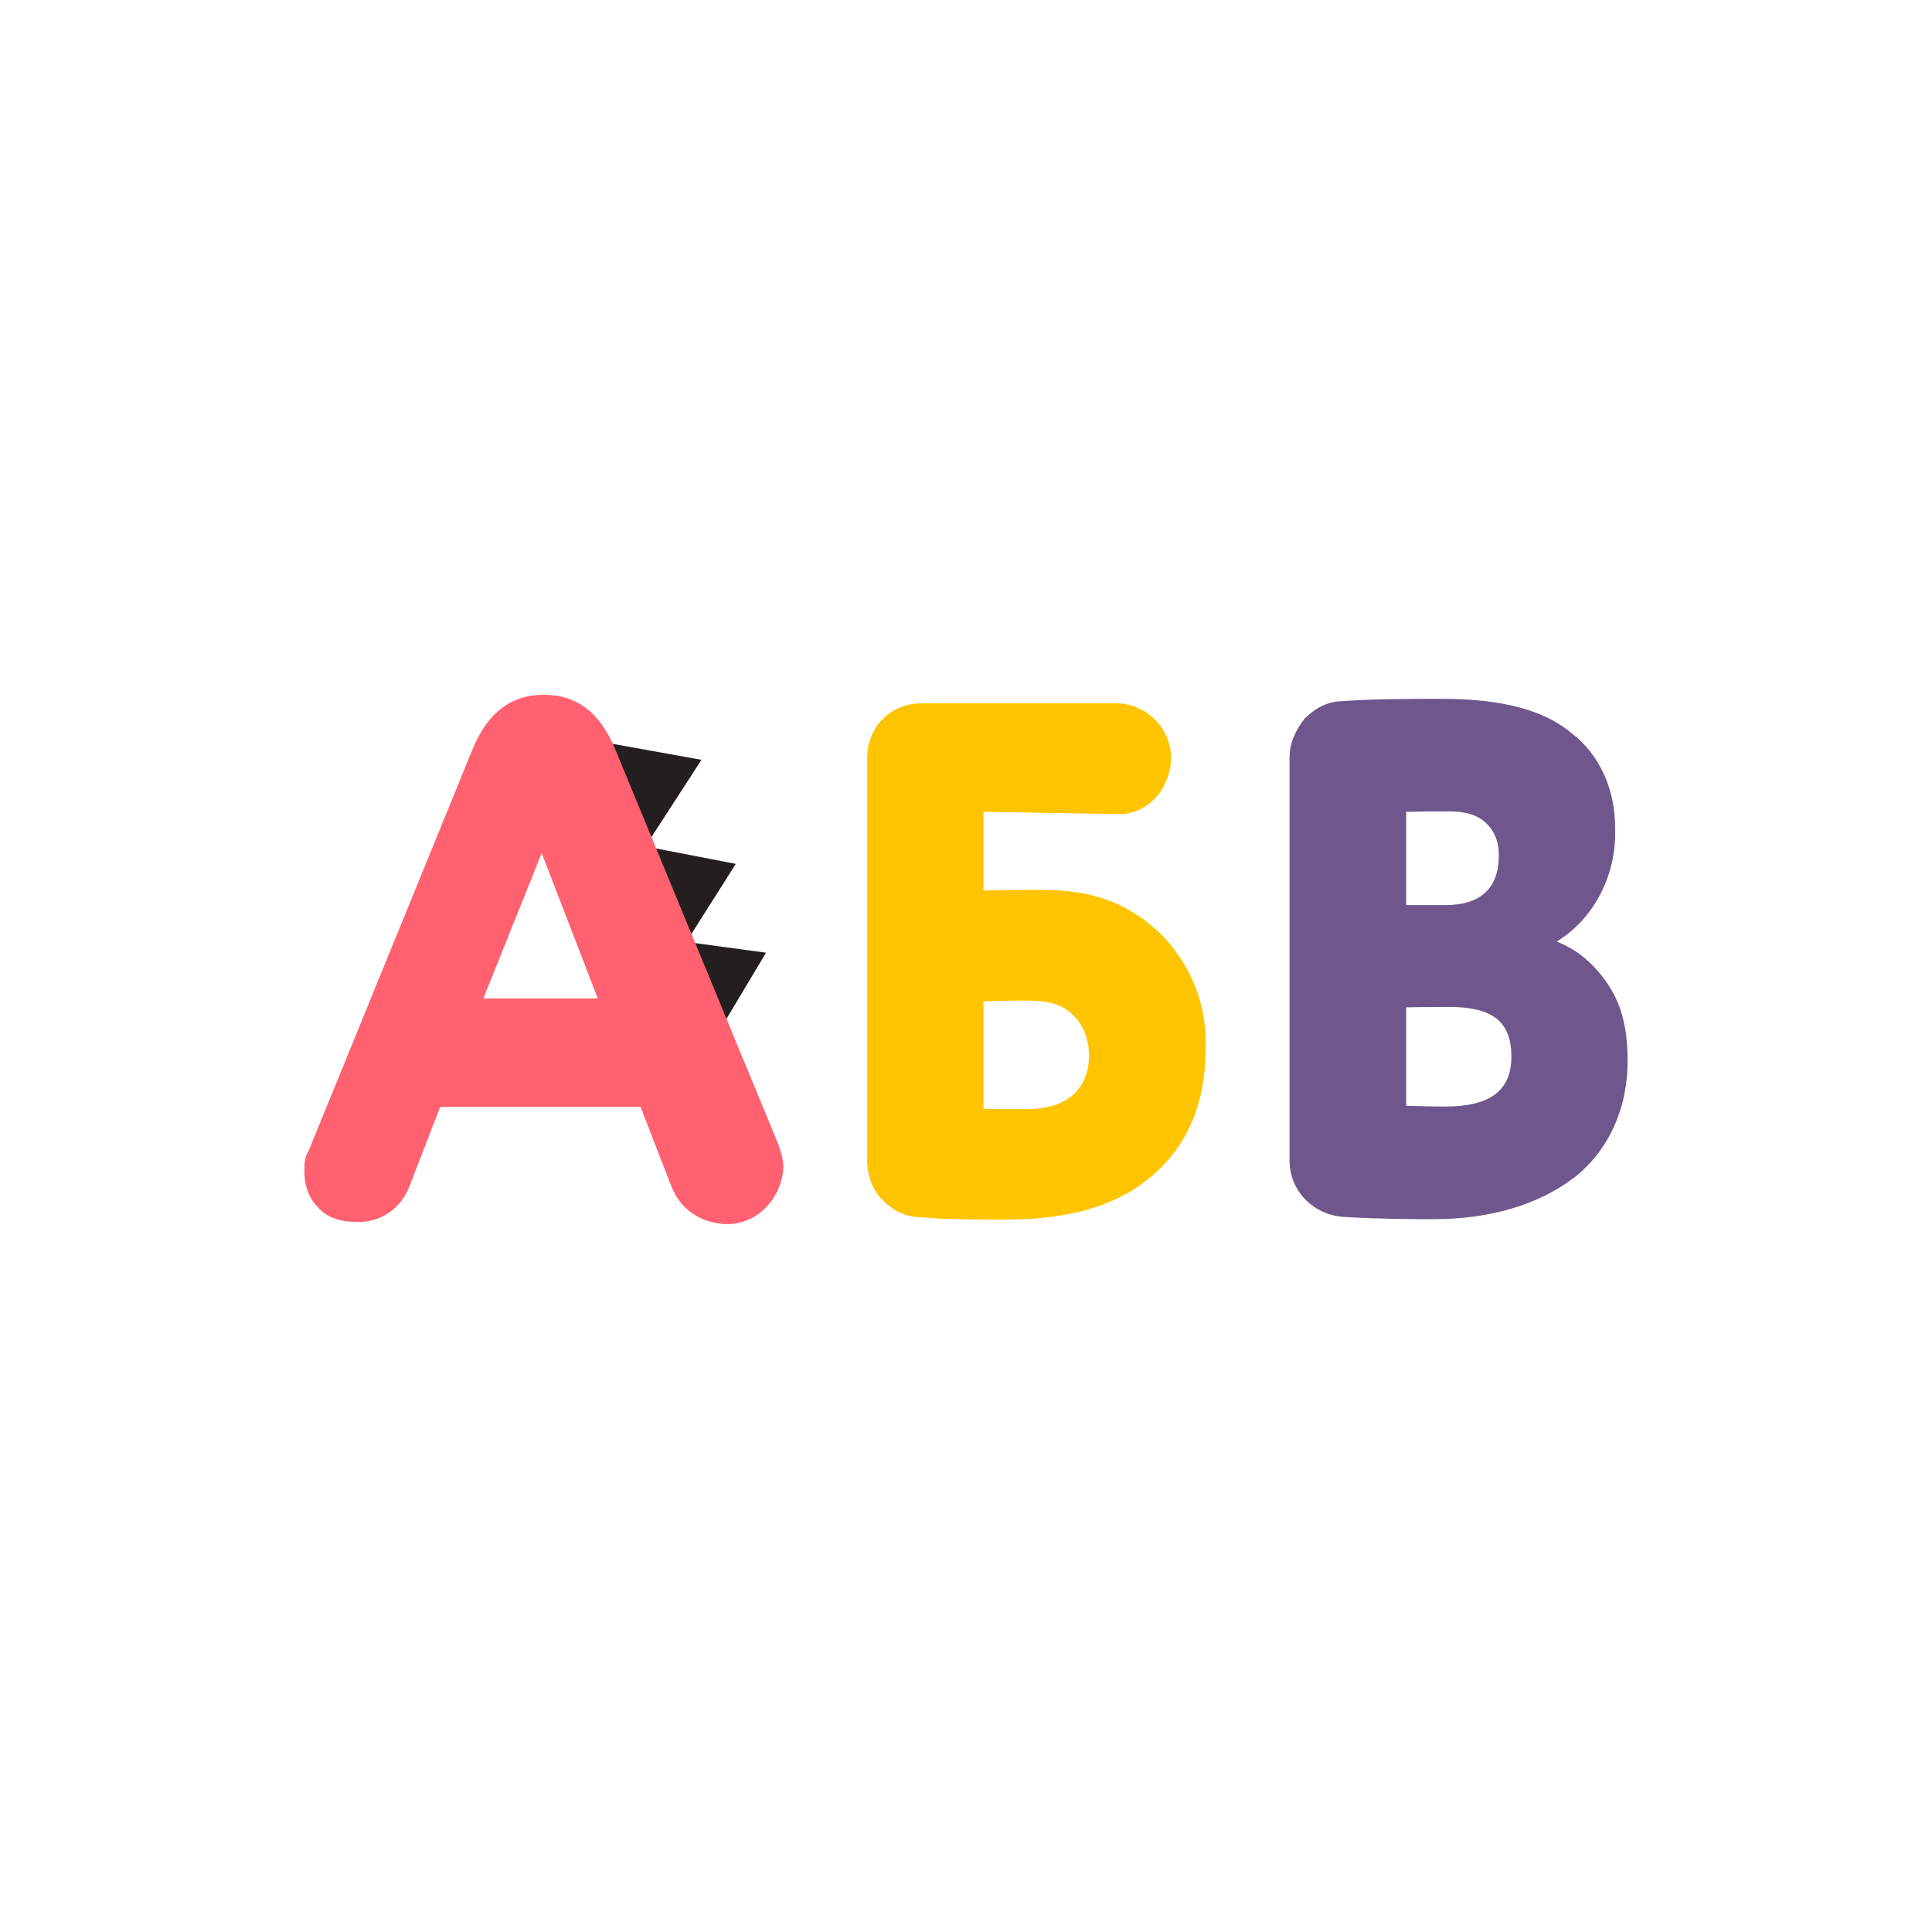 <?xml version="1.0" encoding="UTF-8"?> <svg xmlns="http://www.w3.org/2000/svg" width="146" height="145" viewBox="0 0 146 145" fill="none"> <path d="M106.264 83.559C106.264 83.559 108.216 83.616 109.192 83.616C112.623 83.616 114.296 82.408 114.212 79.628C114.129 77.1 112.651 76.09 109.527 76.09C107.77 76.09 106.264 76.118 106.264 76.118V83.559ZM106.264 61.346V68.395H109.192C111.953 68.395 113.264 67.075 113.264 64.632C113.264 63.649 112.985 62.806 112.204 62.104C111.145 61.178 109.527 61.318 108.857 61.318C108.216 61.29 107.017 61.346 106.264 61.346ZM109.025 52.809C113.432 52.809 116.667 53.623 118.787 55.42C120.906 57.049 122.05 59.689 122.05 62.469C122.217 65.924 120.572 69.35 117.643 71.147C119.261 71.793 120.432 72.832 121.436 74.264C122.44 75.724 122.97 77.409 122.998 79.993C123.054 83.503 121.687 86.873 118.926 89.008C116.332 90.973 112.734 92.125 108.355 92.125C106.738 92.125 104.451 92.125 101.522 91.956C99.235 91.788 97.45 89.99 97.45 87.688V57.246C97.45 56.094 97.952 55.112 98.594 54.297C99.403 53.483 100.379 52.977 101.522 52.977C103.809 52.809 106.431 52.809 109.025 52.809Z" fill="#6F578E"></path> <path d="M74.319 83.784C74.319 83.784 76.438 83.812 77.582 83.812C80.845 83.812 82.24 82.099 82.295 79.881C82.323 78.729 81.961 77.578 81.152 76.763C80.343 75.949 79.423 75.64 77.889 75.612C76.355 75.584 74.319 75.668 74.319 75.668V83.784ZM74.319 61.346V67.3C74.319 67.3 74.876 67.243 78.725 67.243C82.574 67.243 85.224 68.226 87.678 70.529C89.965 72.832 91.248 75.949 91.109 79.207C91.109 83.307 89.798 86.424 87.204 88.727C84.61 91.03 80.985 92.153 76.104 92.153C73.51 92.153 71.39 92.153 69.605 91.984C68.462 91.984 67.486 91.479 66.677 90.665C65.868 89.85 65.533 88.699 65.533 87.716V57.246C65.533 54.943 67.318 53.146 69.605 53.146H84.582C86.87 53.314 88.654 55.28 88.487 57.583C88.32 59.717 86.702 61.515 84.582 61.515L74.319 61.346Z" fill="#FFC400"></path> <path d="M45.675 56.095L53.01 57.415L48.771 63.958L55.604 65.278L51.867 71.175L57.891 71.99L54.46 77.719L45.675 56.095Z" fill="#231F1F"></path> <path d="M45.173 75.444L40.934 64.463L36.527 75.444H45.173ZM50.695 89.541L48.408 83.644H33.264L30.977 89.541C30.335 91.338 28.69 92.49 26.737 92.321C25.761 92.321 24.618 91.984 23.976 91.17C23.335 90.524 23 89.541 23 88.558C23 88.053 23 87.407 23.335 86.93L35.718 56.6C36.862 53.82 38.647 52.5 41.101 52.5C43.555 52.5 45.34 53.82 46.484 56.6L58.867 86.593C59.035 87.098 59.202 87.744 59.202 88.221C59.035 90.693 57.082 92.658 54.656 92.49C52.815 92.321 51.365 91.338 50.695 89.541Z" fill="#FF6170"></path> </svg> 